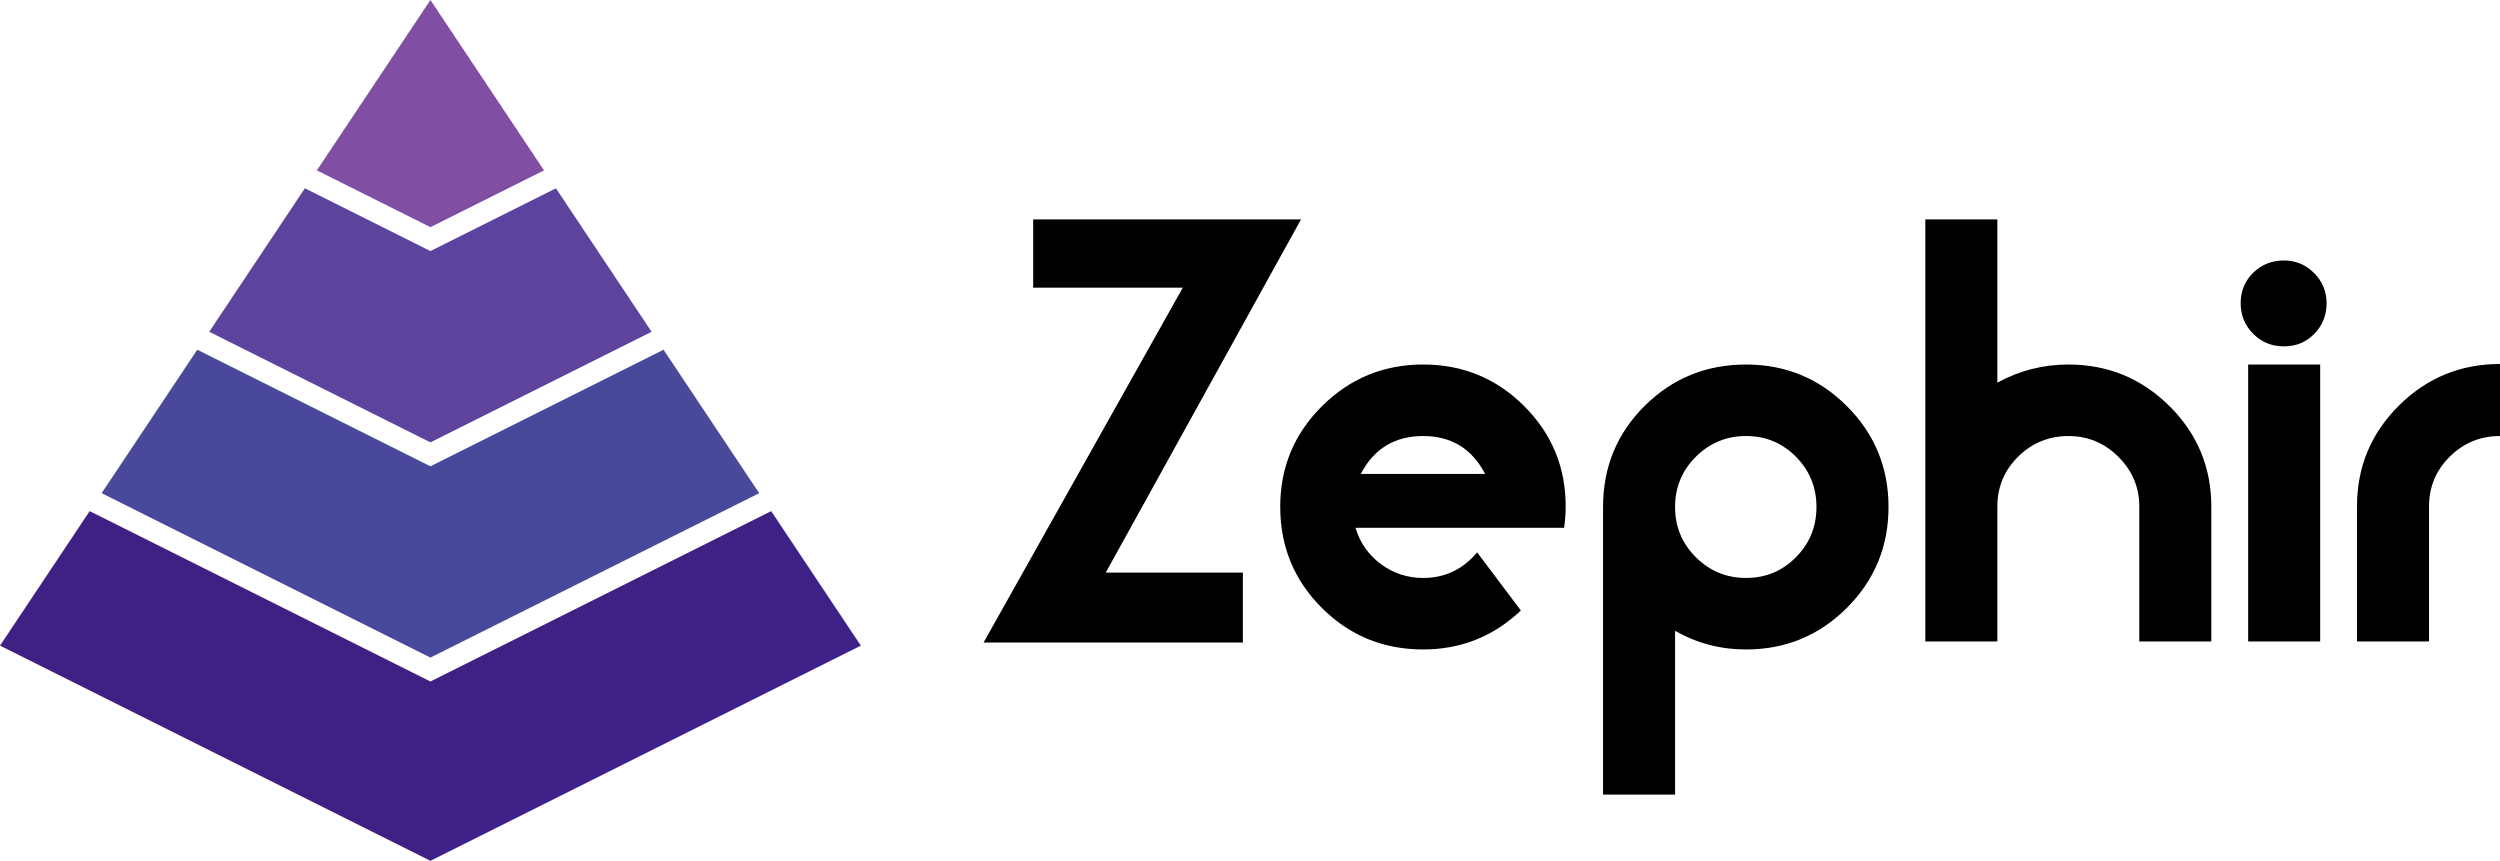 <svg xmlns="http://www.w3.org/2000/svg" width="398.529" height="137.227" viewBox="0 0 373.621 128.65"><path d="M185.744 96.023h-38.748l29.77-53.03h-22.36V32.786h40.03l-29.184 52.791h20.492v10.446zM221.948 70.824c-1.967-3.775-5.051-5.66-9.25-5.66-4.255 0-7.364 1.885-9.33 5.66h18.58zm12.041 4.874c0 1.061-.08 2.121-.24 3.18h-31.178c.69 2.259 1.965 4.071 3.827 5.441 1.86 1.372 3.96 2.055 6.3 2.055 3.241 0 5.928-1.276 8.054-3.827l6.539 8.692c-4.094 3.882-8.96 5.822-14.593 5.822-5.955 0-11.005-2.07-15.151-6.21-4.148-4.138-6.22-9.18-6.22-15.123 0-5.89 2.085-10.904 6.26-15.042 4.172-4.14 9.21-6.21 15.111-6.21 5.9 0 10.925 2.068 15.071 6.2 4.148 4.133 6.22 9.14 6.22 15.022M250.337 75.768c0 2.946 1.036 5.451 3.109 7.514 2.073 2.062 4.572 3.092 7.496 3.092 2.924 0 5.41-1.03 7.456-3.092 2.046-2.063 3.07-4.568 3.07-7.514 0-2.945-1.024-5.45-3.07-7.512-2.046-2.062-4.532-3.093-7.456-3.093-2.924 0-5.423 1.031-7.496 3.093-2.073 2.062-3.11 4.567-3.11 7.512m-10.764 0c0-5.954 2.072-10.99 6.219-15.111 4.147-4.119 9.197-6.18 15.15-6.18 5.902 0 10.927 2.072 15.073 6.22 4.147 4.146 6.22 9.17 6.22 15.071s-2.073 10.925-6.22 15.073c-4.146 4.146-9.171 6.22-15.072 6.22-3.828 0-7.363-.932-10.605-2.792v24.482h-10.765V75.768zM298.502 95.864h-10.765V32.787h10.765v24.4c3.295-1.805 6.83-2.71 10.605-2.71 5.901 0 10.938 2.07 15.111 6.208 4.174 4.14 6.261 9.154 6.261 15.043v20.136h-10.766V75.69c0-2.871-1.041-5.344-3.121-7.416-2.081-2.074-4.564-3.11-7.444-3.11-2.936 0-5.445 1.024-7.525 3.07-2.081 2.047-3.121 4.532-3.121 7.456v20.175zM335.982 54.477h10.765v41.387h-10.765V54.477zm-1.118-9.17c0-1.808.624-3.323 1.874-4.547 1.249-1.222 2.777-1.833 4.585-1.833 1.755 0 3.256.625 4.506 1.873 1.249 1.25 1.875 2.752 1.875 4.507 0 1.807-.614 3.336-1.835 4.585-1.224 1.25-2.74 1.873-4.546 1.873-1.808 0-3.336-.623-4.585-1.873-1.25-1.25-1.874-2.778-1.874-4.585M358.51 60.617c4.172-4.146 9.21-6.22 15.11-6.22v10.766c-2.924 0-5.422 1.024-7.496 3.07-2.072 2.046-3.11 4.533-3.11 7.456v20.175H352.25V75.69c0-5.902 2.085-10.926 6.26-15.072"/><path d="M115.249 76.387l-50.924 25.46L13.4 76.388 0 96.487l64.325 32.163 64.325-32.162-13.401-20.101z" fill="#3f2084"/><path d="M113.462 73.706L99.167 52.265l-34.843 17.42-34.842-17.42-14.294 21.44 49.136 24.57 49.138-24.57z" fill="#49489b"/><path d="M97.38 49.584L83.085 28.143l-18.76 9.381-18.761-9.381-14.295 21.441 33.056 16.528L97.38 49.584z" fill="#5c439e"/><path d="M81.3 25.462L64.325 0 47.35 25.462l16.975 8.488L81.3 25.462z" fill="#804ea3"/></svg>